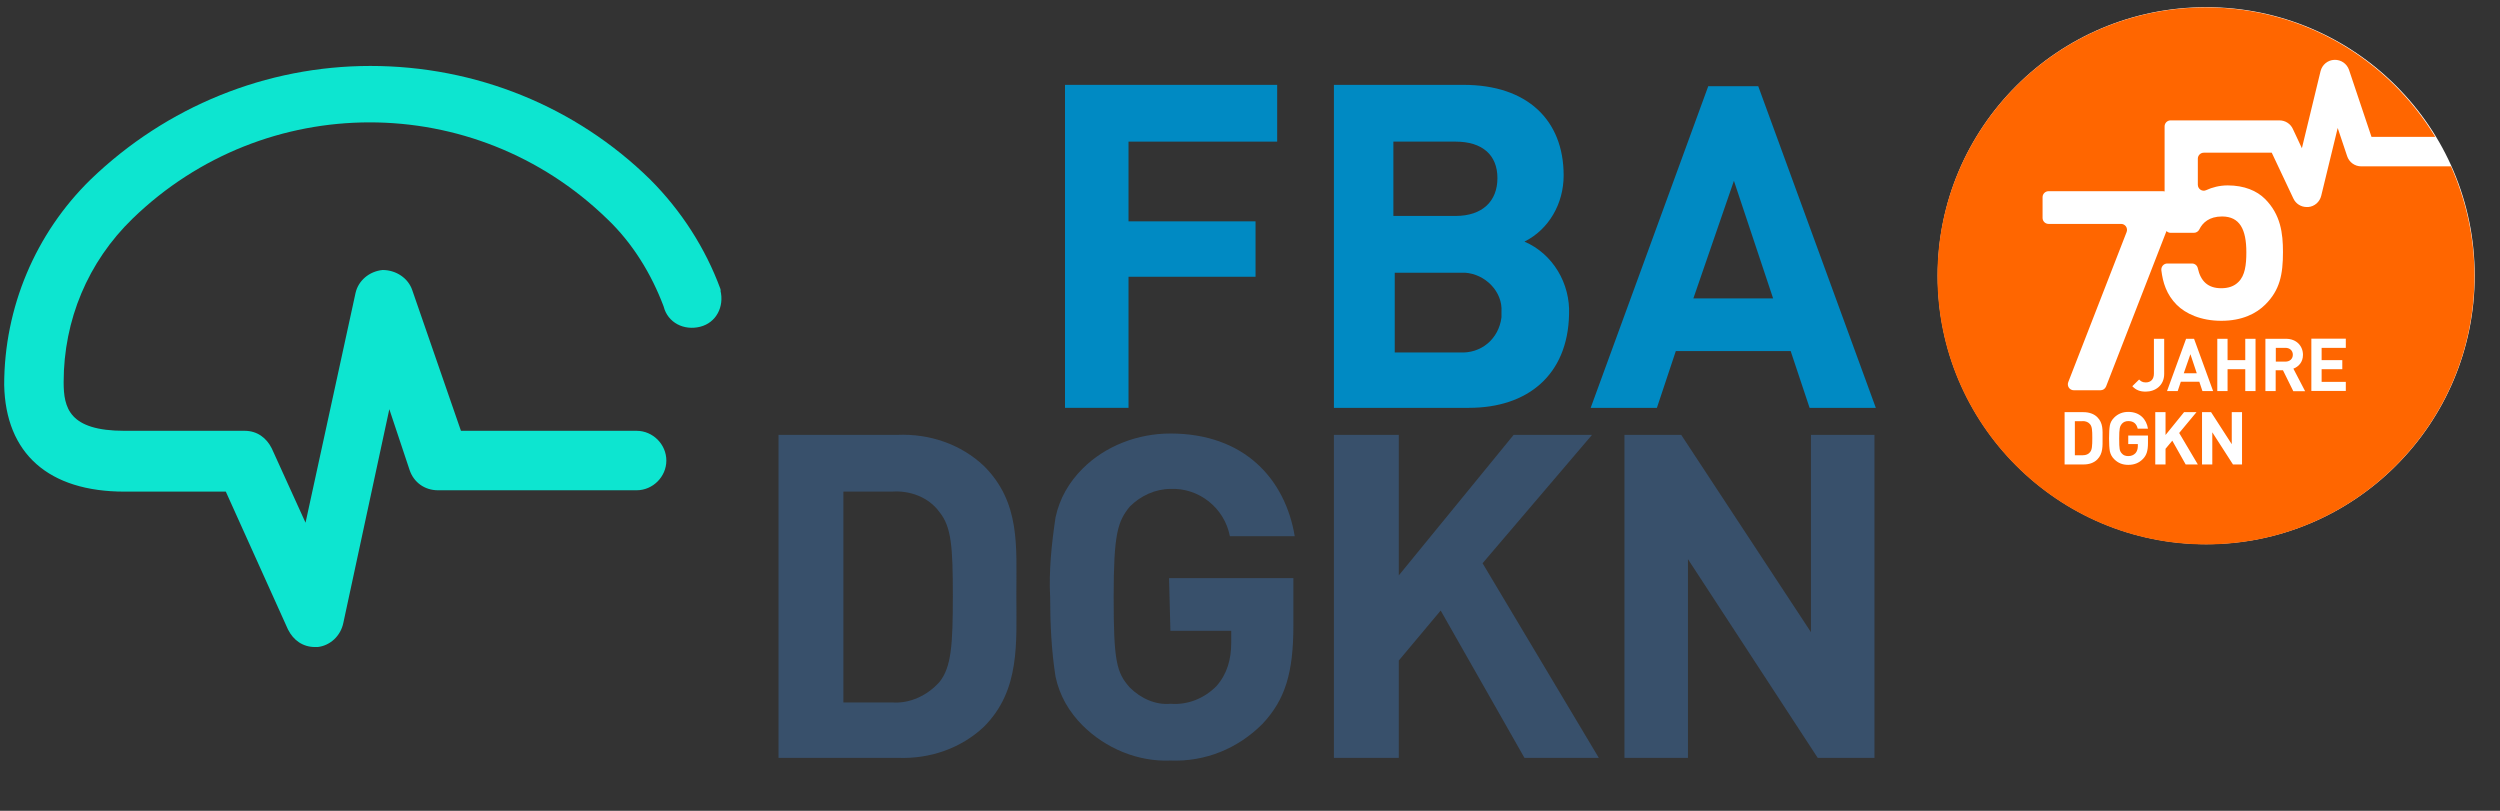 <?xml version="1.0" encoding="UTF-8"?>
<svg id="Ebene_1" data-name="Ebene 1" xmlns="http://www.w3.org/2000/svg" width="185" height="60" viewBox="0 0 185 60">
  <rect x="0" y="0" width="185" height="60" fill="#333333" stroke="none"/>
  <defs>
    <style>
      .cls-1 {
        fill: #0de5d0;
      }

      .cls-2 {
        fill: #fff;
      }

      .cls-3 {
        fill: #f60;
      }

      .cls-4 {
        fill: #38506b;
      }

      .cls-5 {
        fill: #008ac3;
      }
    </style>
  </defs>
  <path class="cls-1" d="M53.31,21.38c-1.1-3-2.9-5.8-5.2-8.1-5.5-5.4-12.9-8.4-20.7-8.4h0c-7.7,0-15.1,3-20.7,8.4C2.61,17.28.31,22.78.31,28.48c.1,5.1,3.3,7.9,8.9,7.9h7.5l4.6,10.2c.4.8,1.1,1.3,2,1.3h.2c.9-.1,1.7-.8,1.9-1.8l3.4-15.8,1.5,4.5c.3.9,1.1,1.5,2.1,1.5h14.7c1.2,0,2.2-1,2.2-2.2s-1-2.2-2.2-2.2h-13l-3.6-10.4c-.3-.9-1.2-1.5-2.2-1.5-1,.1-1.8.8-2,1.7l-3.7,17-2.5-5.5c-.4-.8-1.1-1.3-2-1.3h-8.9c-4.1,0-4.5-1.7-4.5-3.6,0-4.6,1.8-8.9,5.1-12.1,9.8-9.5,25.3-9.5,35.1,0,1.9,1.8,3.3,4.1,4.2,6.5.3,1.2,1.5,1.8,2.7,1.5s1.8-1.5,1.5-2.7c.1.1,0,0,0-.1h0Z"/>
  <polygon class="cls-4" points="134.01 32.18 134.01 46.78 124.41 32.18 120.21 32.18 120.21 56.08 124.91 56.08 124.91 41.38 134.51 56.08 138.71 56.08 138.71 32.18 134.01 32.18"/>
  <path class="cls-4" d="M72.81,34.48c-1.7-1.6-4-2.4-6.4-2.3h-8.8v23.9h8.8c2.4.1,4.7-.7,6.4-2.3,2.7-2.7,2.4-6.2,2.4-9.8s.3-6.8-2.4-9.5ZM69.51,50.48c-.9,1-2.2,1.6-3.5,1.5h-3.6v-15.6h3.6c1.3-.1,2.7.4,3.5,1.5.9,1.1,1,2.6,1,6.2s-.1,5.3-1,6.4h0Z"/>
  <path class="cls-4" d="M86.61,46.68h4.5v.9c0,1.2-.3,2.3-1.1,3.2-.9.9-2.1,1.4-3.4,1.3-1.1.1-2.2-.4-3-1.2-1-1.1-1.2-2-1.2-6.7s.3-5.6,1.2-6.7c.8-.8,1.9-1.3,3-1.3,2.1-.1,4,1.4,4.4,3.5h4.8c-.7-4.2-3.7-7.6-9.2-7.6-2.4,0-4.8.9-6.5,2.6-1,1-1.7,2.2-2,3.6-.3,2-.5,4-.4,5.9,0,2,.1,4,.4,5.9.3,1.4,1,2.6,2,3.6,1.7,1.7,4.1,2.7,6.5,2.6,2.6.1,5-.9,6.8-2.7,1.7-1.8,2.3-3.8,2.3-7.3v-3.5h-9.2l.1,3.9h0Z"/>
  <polygon class="cls-4" points="117.81 32.18 112.01 32.18 103.51 42.58 103.51 32.18 98.71 32.18 98.71 56.08 103.51 56.08 103.51 48.88 106.61 45.18 112.81 56.08 118.31 56.08 109.71 41.68 117.81 32.18"/>
  <path class="cls-5" d="M83.51,10.48v5.9h9.4v4.1h-9.4v9.7h-4.7V6.28h15.7v4.2h-11Z"/>
  <path class="cls-5" d="M108.71,30.18h-10V6.28h9.6c4.7,0,7.4,2.6,7.4,6.7,0,2.1-1.1,4-2.9,4.9,2.1.9,3.4,3.1,3.3,5.4-.1,4.5-3.1,6.9-7.4,6.9ZM107.71,10.48h-4.6v5.5h4.6c2,0,3.1-1.1,3.1-2.8s-1.1-2.7-3.1-2.7h0ZM108.01,20.18h-4.8v5.9h4.8c1.6.1,2.9-1,3.1-2.6v-.4c.1-1.5-1.2-2.8-2.7-2.9h-.4Z"/>
  <path class="cls-5" d="M133.91,30.18l-1.4-4.2h-8.5l-1.4,4.2h-4.9l8.7-23.8h3.7l8.7,23.8s-4.9,0-4.9,0ZM128.31,13.38l-3,8.7h5.9s-2.9-8.7-2.9-8.7Z"/>
  <g>
    <circle class="cls-2" cx="163.26" cy="20.4" r="19.87"/>
    <path class="cls-3" d="M154.11,31.17h-.57v2.52h.57c.26,0,.44-.08.56-.24.14-.17.16-.45.16-1.04s-.02-.83-.16-1.01c-.13-.16-.31-.24-.56-.24h0Z"/>
    <path class="cls-3" d="M169.12,25.74h-.71v1.02h.71c.33,0,.55-.21.55-.51s-.22-.51-.55-.51Z"/>
    <polygon class="cls-3" points="161.6 27.62 162.56 27.62 162.09 26.21 161.6 27.62"/>
    <path class="cls-3" d="M181.4,12.31h-6.67c-.47,0-.89-.3-1.04-.75l-.7-2.09-1.22,5.02c-.11.45-.49.79-.96.83h-.11c-.42,0-.81-.24-.99-.63l-1.6-3.39h-5.03c-.24,0-.44.2-.44.44v1.93c0,.32.33.54.62.4.43-.2.98-.35,1.59-.35,1.23,0,2.16.4,2.76,1,1.16,1.16,1.33,2.54,1.33,3.93,0,1.66-.23,2.82-1.31,3.89-.66.66-1.71,1.2-3.25,1.2s-2.65-.54-3.29-1.17c-.77-.77-1.04-1.66-1.15-2.57-.03-.26.17-.5.44-.5h1.83c.21,0,.39.15.43.36.21.94.74,1.47,1.73,1.47.52,0,.96-.14,1.28-.47.48-.47.58-1.26.58-2.19,0-1.7-.49-2.65-1.8-2.65-.94,0-1.44.46-1.68.96-.08.16-.24.25-.41.25h-1.71c-.12,0-.23-.05-.31-.13l-4.47,11.5c-.07.17-.23.28-.41.28h-1.98c-.31,0-.52-.31-.41-.6l4.32-11.11c.11-.29-.1-.6-.41-.6h-5.37c-.24,0-.44-.2-.44-.44v-1.54c0-.24.2-.44.44-.44h8.49s.07.01.1.02v-4.82c0-.24.2-.44.44-.44h8.06c.42,0,.81.24.99.63l.67,1.43,1.38-5.7c.12-.48.53-.82,1.02-.84s.93.28,1.09.75l1.66,4.95h4.72c-3.48-5.74-9.77-9.58-16.97-9.58-10.97,0-19.87,8.9-19.87,19.87s8.9,19.87,19.87,19.87,19.87-8.9,19.87-19.87c0-2.88-.63-5.62-1.73-8.09h0l.02-.02ZM155.2,34c-.26.26-.62.37-1.02.37h-1.4v-3.87h1.4c.4,0,.77.12,1.02.37.44.44.39.97.39,1.55s.04,1.15-.39,1.58ZM158.29,28.08c.12.12.24.22.49.22.37,0,.61-.22.61-.66v-2.57h.76v2.6c0,.85-.65,1.31-1.37,1.31-.42,0-.71-.11-.99-.4l.5-.49h0ZM158.95,32.78c0,.57-.1.9-.37,1.18-.3.31-.66.44-1.09.44s-.76-.14-1.04-.42c-.17-.17-.27-.36-.32-.58-.04-.22-.06-.54-.06-.96s.02-.74.06-.96.15-.41.32-.58c.28-.28.63-.42,1.04-.42.88,0,1.35.56,1.46,1.24h-.76c-.09-.38-.32-.56-.7-.56-.2,0-.36.07-.48.21-.14.18-.19.32-.19,1.09s.03.91.19,1.09c.11.14.28.2.48.2.22,0,.4-.07.54-.22.11-.13.17-.31.17-.52v-.15h-.71v-.63h1.46v.56h0ZM161.74,34.37l-.99-1.76-.5.6v1.16h-.76v-3.87h.76v1.69l1.37-1.69h.92l-1.28,1.54,1.38,2.33h-.9ZM161.38,28.25l-.23.69h-.79l1.41-3.87h.59l1.41,3.87h-.79l-.23-.69h-1.38,0ZM165.91,34.37h-.67l-1.53-2.38v2.38h-.76v-3.87h.67l1.53,2.37v-2.37h.76v3.87h0ZM166.91,28.94h-.76v-1.62h-1.31v1.62h-.76v-3.87h.76v1.58h1.31v-1.58h.76v3.87ZM169.7,28.94l-.76-1.54h-.54v1.54h-.76v-3.87h1.52c.79,0,1.26.54,1.26,1.19,0,.54-.33.88-.71,1.02l.87,1.67h-.88ZM173.59,25.74h-1.79v.91h1.53v.67h-1.53v.94h1.79v.67h-2.55v-3.87h2.55v.67h0Z"/>
  </g>
</svg>